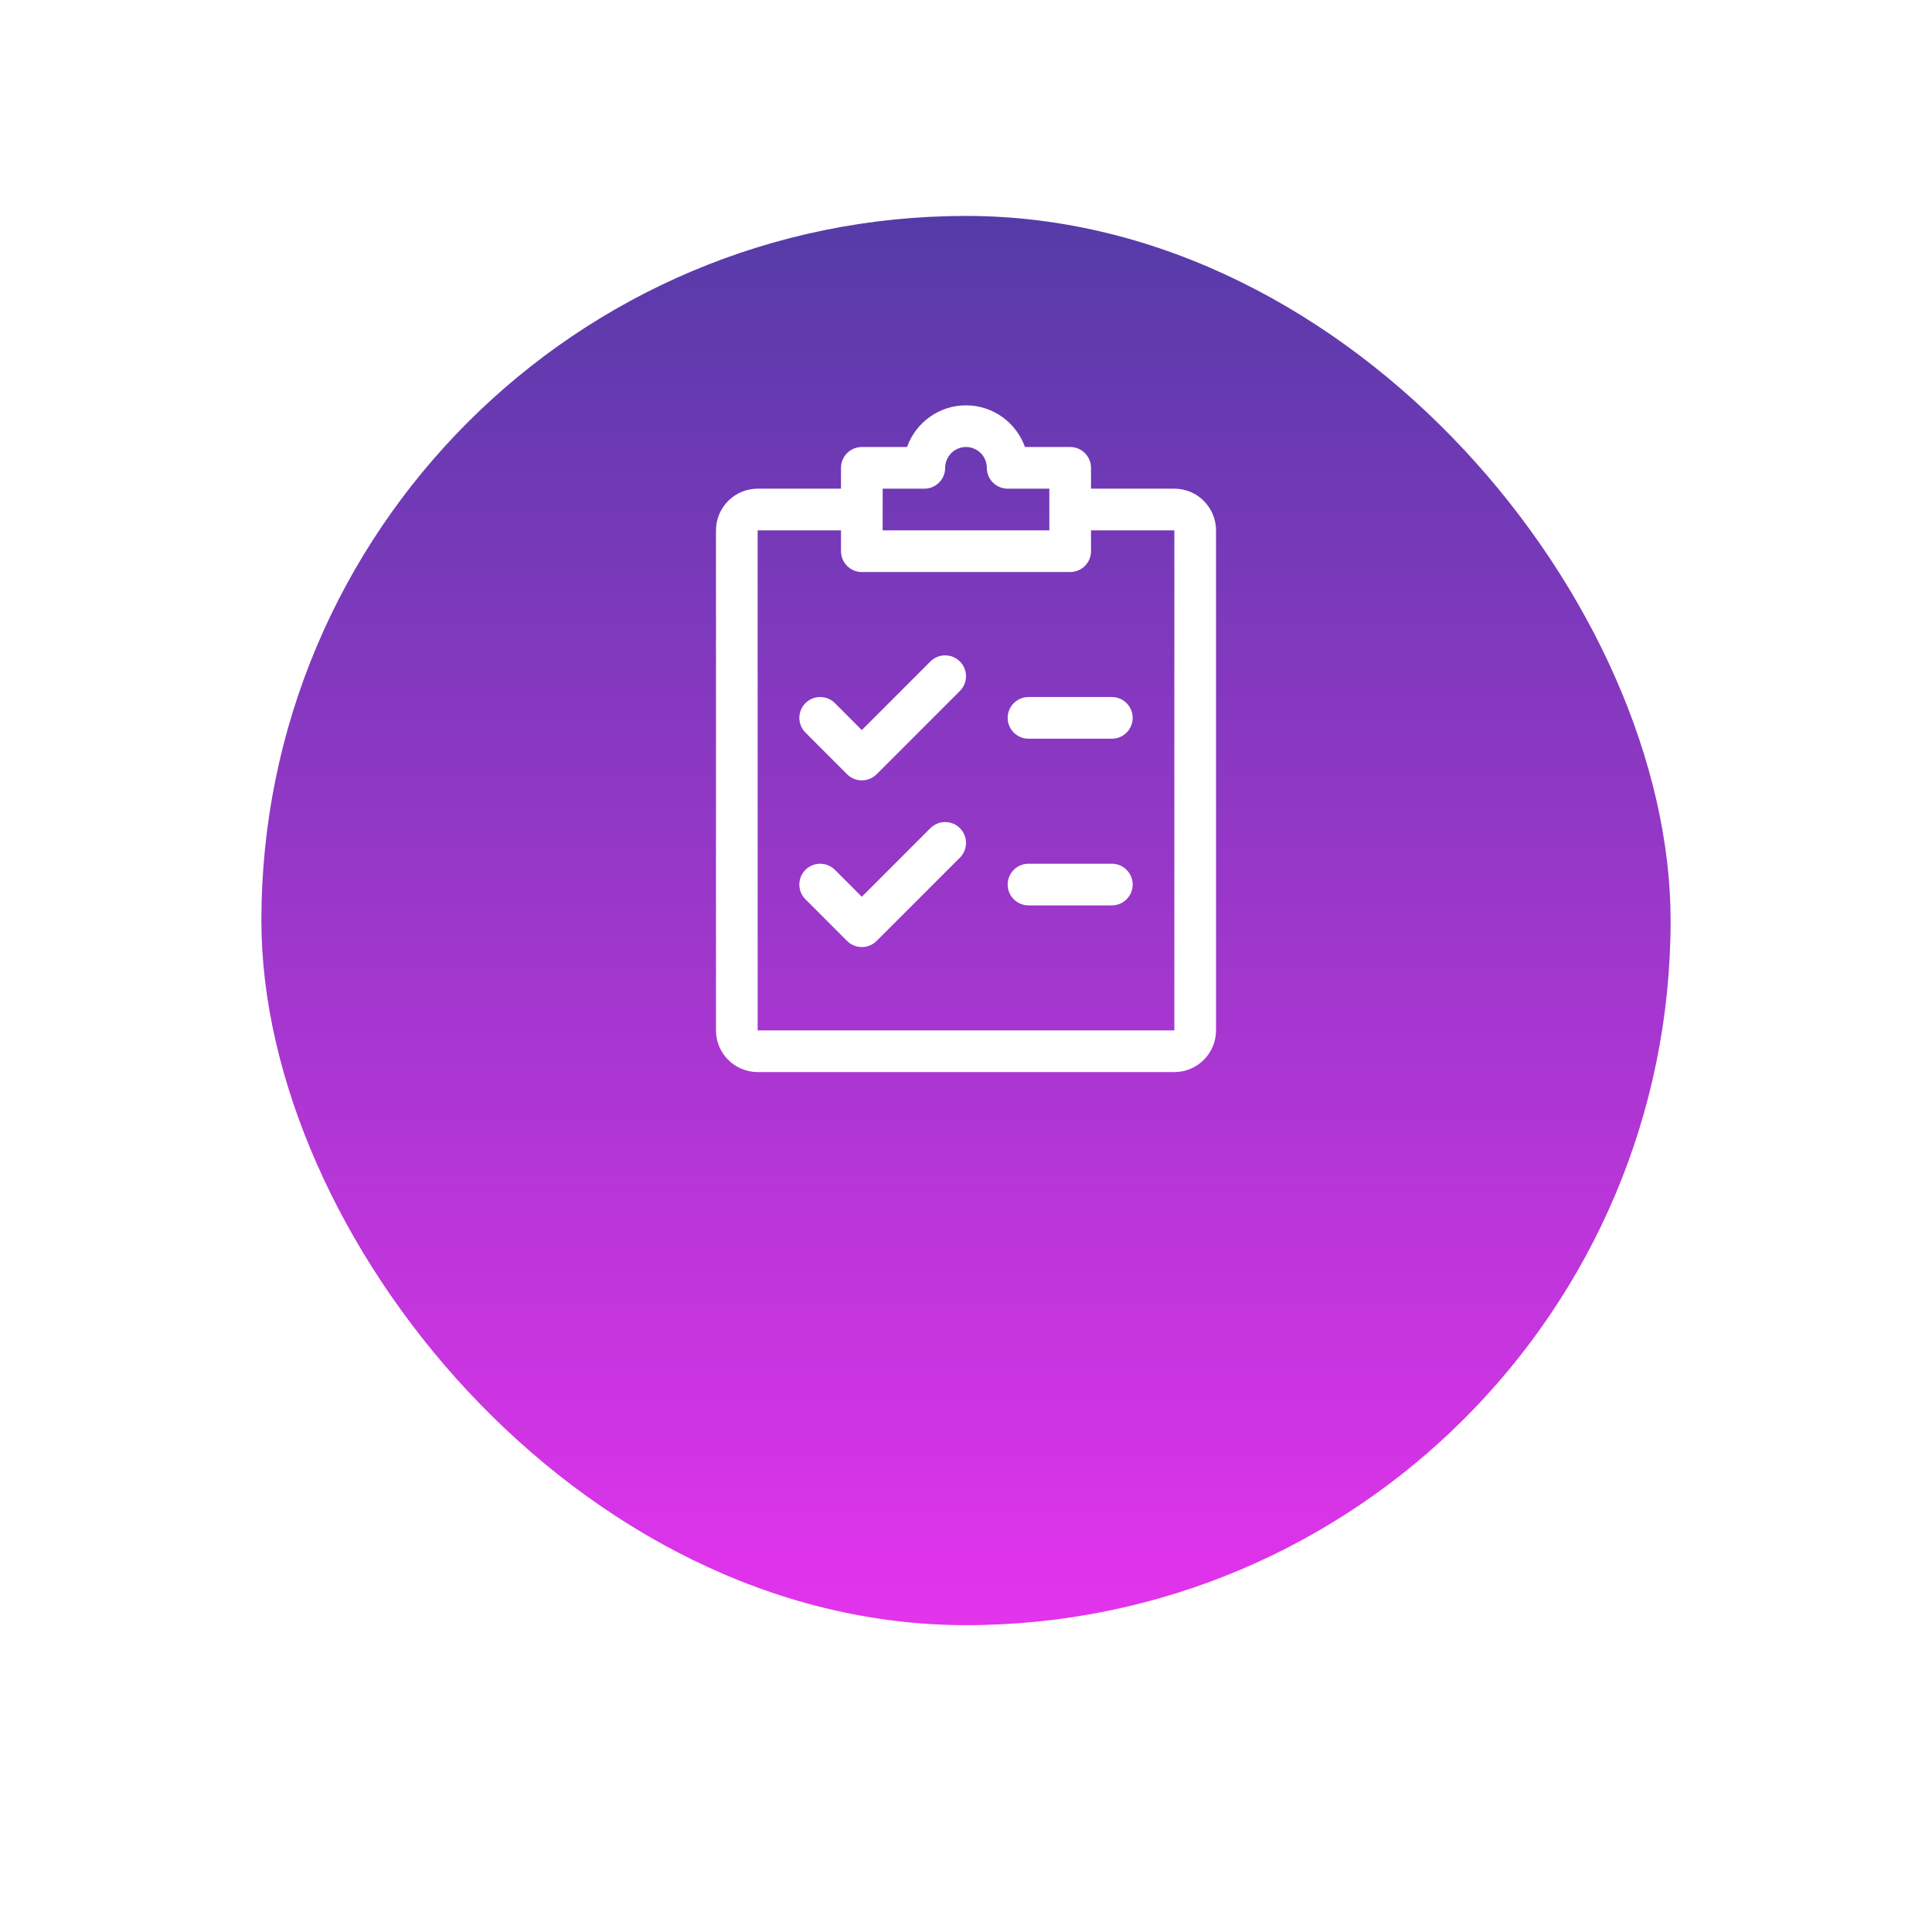 <?xml version="1.0" encoding="UTF-8"?> <svg xmlns="http://www.w3.org/2000/svg" width="170" height="170" viewBox="0 0 170 170" fill="none"> <g clip-path="url(#clip0_19_624)"> <g filter="url(#filter0_d_19_624)"> <rect x="23" y="3" width="124" height="124" rx="62" fill="url(#paint0_linear_19_624)"></rect> </g> <path d="M84.465 58.206C83.75 57.491 82.587 57.487 81.869 58.202L75.833 64.241L73.465 61.869C72.75 61.154 71.587 61.154 70.872 61.869C70.157 62.584 70.157 63.746 70.872 64.461L74.539 68.128C74.895 68.487 75.364 68.667 75.833 68.667C76.303 68.667 76.772 68.487 77.131 68.131L84.465 60.798C85.18 60.083 85.18 58.921 84.465 58.206Z" fill="white"></path> <path d="M84.465 72.872C83.75 72.157 82.587 72.154 81.869 72.869L75.833 78.908L73.465 76.539C72.75 75.824 71.587 75.824 70.872 76.539C70.157 77.254 70.157 78.416 70.872 79.131L74.539 82.798C74.895 83.154 75.364 83.333 75.833 83.333C76.303 83.333 76.772 83.154 77.131 82.798L84.465 75.465C85.18 74.75 85.18 73.587 84.465 72.872Z" fill="white"></path> <path d="M97.833 61.333H90.5C89.488 61.333 88.667 62.155 88.667 63.167C88.667 64.179 89.488 65 90.5 65H97.833C98.845 65 99.667 64.179 99.667 63.167C99.667 62.155 98.845 61.333 97.833 61.333Z" fill="white"></path> <path d="M97.833 76H90.5C89.488 76 88.667 76.821 88.667 77.833C88.667 78.845 89.488 79.667 90.5 79.667H97.833C98.845 79.667 99.667 78.845 99.667 77.833C99.667 76.821 98.845 76 97.833 76Z" fill="white"></path> <path d="M103.333 43H96V41.167C96 40.155 95.179 39.333 94.167 39.333H90.188C89.429 37.199 87.391 35.667 85 35.667C82.609 35.667 80.571 37.199 79.812 39.333H75.833C74.821 39.333 74 40.155 74 41.167V43H66.667C64.646 43 63 44.646 63 46.667V90.667C63 92.687 64.646 94.333 66.667 94.333H103.333C105.354 94.333 107 92.687 107 90.667V46.667C107 44.646 105.354 43 103.333 43ZM77.667 43H81.333C82.345 43 83.167 42.179 83.167 41.167C83.167 40.155 83.988 39.333 85 39.333C86.012 39.333 86.833 40.155 86.833 41.167C86.833 42.179 87.655 43 88.667 43H92.333V46.667H77.667V43ZM103.333 90.667H66.667V46.667H74V48.5C74 49.512 74.821 50.333 75.833 50.333H94.167C95.179 50.333 96 49.512 96 48.5V46.667H103.333V90.667Z" fill="white"></path> </g> <defs> <filter id="filter0_d_19_624" x="-9" y="-13" width="188" height="188" filterUnits="userSpaceOnUse" color-interpolation-filters="sRGB"> <feFlood flood-opacity="0" result="BackgroundImageFix"></feFlood> <feColorMatrix in="SourceAlpha" type="matrix" values="0 0 0 0 0 0 0 0 0 0 0 0 0 0 0 0 0 0 127 0" result="hardAlpha"></feColorMatrix> <feOffset dy="16"></feOffset> <feGaussianBlur stdDeviation="16"></feGaussianBlur> <feColorMatrix type="matrix" values="0 0 0 0 0 0 0 0 0 0.859 0 0 0 0 0.898 0 0 0 0.3 0"></feColorMatrix> <feBlend mode="normal" in2="BackgroundImageFix" result="effect1_dropShadow_19_624"></feBlend> <feBlend mode="normal" in="SourceGraphic" in2="effect1_dropShadow_19_624" result="shape"></feBlend> </filter> <linearGradient id="paint0_linear_19_624" x1="85" y1="3" x2="85" y2="127" gradientUnits="userSpaceOnUse"> <stop stop-color="#553BA8"></stop> <stop offset="1" stop-color="#E333ED"></stop> </linearGradient> <clipPath id="clip0_19_624"> <rect width="170" height="170" fill="white"></rect> </clipPath> </defs> </svg> 